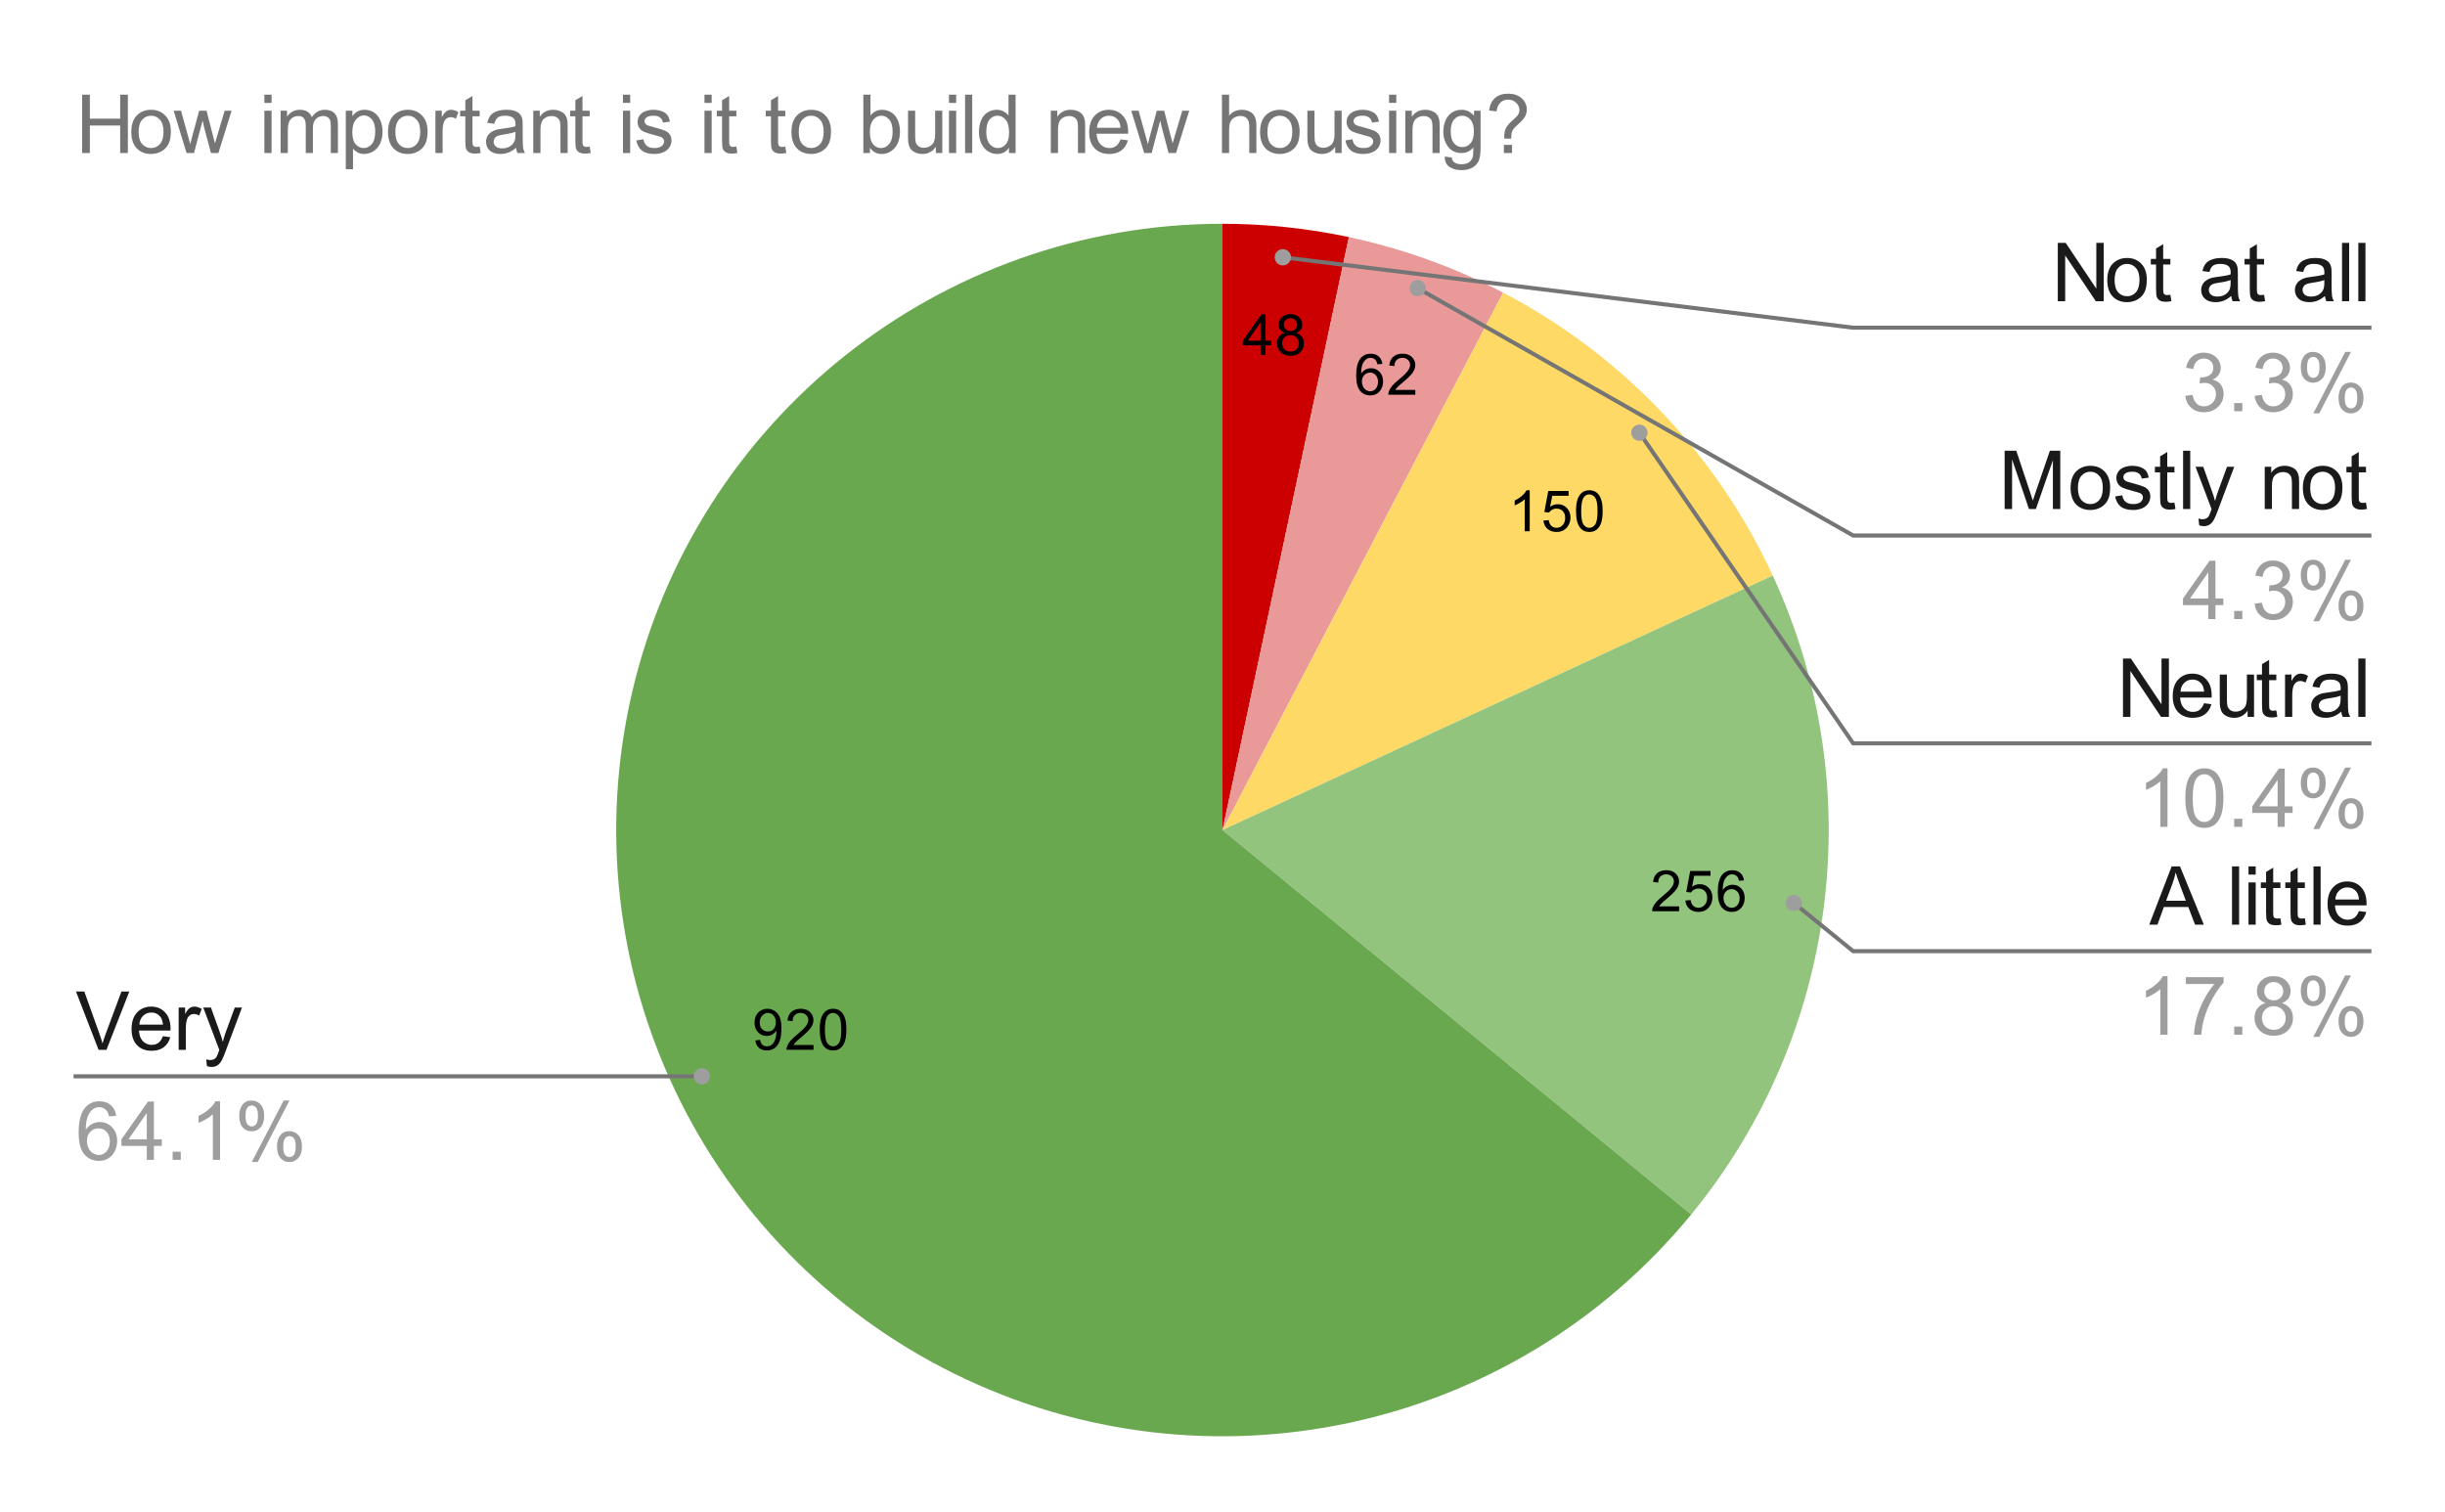 <svg version="1.1" viewBox="0.0 0.0 600.0 371.0" fill="none" stroke="none" stroke-linecap="square" stroke-miterlimit="10" width="600" height="371" xmlns:xlink="http://www.w3.org/1999/xlink" xmlns="http://www.w3.org/2000/svg"><path fill="#ffffff" d="M0 0L600.0 0L600.0 371.0L0 371.0L0 0Z" fill-rule="nonzero"/><path fill="#cc0000" d="M300.0 54.917C310.424 54.917 320.82 56.012 331.015 58.186L300.0 203.683Z" fill-rule="nonzero"/><path fill="#ea9999" d="M331.015 58.186C344.192 60.995 356.927 65.58 368.869 71.818L300.0 203.683Z" fill-rule="nonzero"/><path fill="#ffd966" d="M368.869 71.818C397.98 87.021 421.241 111.43 435.026 141.238L300.0 203.683Z" fill-rule="nonzero"/><path fill="#93c47d" d="M435.026 141.238C458.971 193.014 451.201 253.923 415.024 298.028L300.0 203.683Z" fill-rule="nonzero"/><path fill="#6aa84f" d="M415.024 298.028C371.169 351.496 296.253 367.694 234.227 337.12C172.2 306.546 139.42 237.263 155.116 169.915C170.813 102.568 230.847 54.917 300.0 54.917L300.0 203.683Z" fill-rule="nonzero"/><path fill="#000000" d="M309.342 87.137L309.342 84.731L304.983 84.731L304.983 83.606L309.561 77.122L310.561 77.122L310.561 83.606L311.92 83.606L311.92 84.731L310.561 84.731L310.561 87.137L309.342 87.137ZM309.342 83.606L309.342 79.09L306.201 83.606L309.342 83.606ZM315.28 81.7Q314.514 81.419 314.139 80.903Q313.78 80.387 313.78 79.653Q313.78 78.559 314.561 77.825Q315.358 77.075 316.655 77.075Q317.967 77.075 318.764 77.84Q319.576 78.606 319.576 79.7Q319.576 80.387 319.201 80.903Q318.842 81.419 318.092 81.7Q319.014 81.997 319.498 82.669Q319.983 83.34 319.983 84.278Q319.983 85.559 319.076 86.434Q318.17 87.309 316.686 87.309Q315.201 87.309 314.28 86.434Q313.373 85.544 313.373 84.231Q313.373 83.262 313.873 82.606Q314.373 81.934 315.28 81.7ZM315.045 79.622Q315.045 80.325 315.498 80.778Q315.951 81.231 316.686 81.231Q317.405 81.231 317.858 80.794Q318.311 80.34 318.311 79.684Q318.311 79.012 317.842 78.559Q317.373 78.09 316.67 78.09Q315.967 78.09 315.498 78.544Q315.045 78.981 315.045 79.622ZM314.639 84.247Q314.639 84.778 314.889 85.278Q315.139 85.762 315.623 86.028Q316.123 86.294 316.701 86.294Q317.576 86.294 318.139 85.731Q318.717 85.169 318.717 84.294Q318.717 83.403 318.123 82.825Q317.545 82.231 316.655 82.231Q315.78 82.231 315.201 82.809Q314.639 83.387 314.639 84.247Z" fill-rule="nonzero"/><path fill="#000000" d="M339.239 89.298L338.02 89.391Q337.848 88.657 337.551 88.329Q337.051 87.813 336.317 87.813Q335.723 87.813 335.286 88.141Q334.707 88.563 334.364 89.376Q334.036 90.188 334.02 91.688Q334.457 91.016 335.098 90.688Q335.754 90.36 336.457 90.36Q337.692 90.36 338.551 91.266Q339.411 92.173 339.411 93.61Q339.411 94.548 339.004 95.36Q338.598 96.173 337.879 96.61Q337.176 97.032 336.27 97.032Q334.739 97.032 333.77 95.907Q332.801 94.766 332.801 92.173Q332.801 89.266 333.864 87.938Q334.801 86.798 336.395 86.798Q337.582 86.798 338.332 87.47Q339.082 88.126 339.239 89.298ZM334.207 93.61Q334.207 94.251 334.473 94.829Q334.754 95.407 335.239 95.72Q335.723 96.016 336.254 96.016Q337.036 96.016 337.598 95.391Q338.161 94.766 338.161 93.688Q338.161 92.641 337.598 92.048Q337.051 91.438 336.207 91.438Q335.379 91.438 334.786 92.048Q334.207 92.641 334.207 93.61ZM347.317 95.673L347.317 96.86L340.692 96.86Q340.676 96.423 340.832 96.001Q341.098 95.329 341.645 94.673Q342.207 94.016 343.254 93.157Q344.895 91.813 345.457 91.032Q346.036 90.251 346.036 89.548Q346.036 88.813 345.504 88.313Q344.989 87.813 344.161 87.813Q343.27 87.813 342.723 88.345Q342.192 88.876 342.192 89.829L340.926 89.688Q341.051 88.282 341.895 87.548Q342.754 86.798 344.176 86.798Q345.629 86.798 346.457 87.595Q347.301 88.391 347.301 89.579Q347.301 90.188 347.051 90.766Q346.817 91.345 346.239 91.985Q345.676 92.626 344.348 93.751Q343.239 94.673 342.926 95.016Q342.614 95.345 342.411 95.673L347.317 95.673Z" fill-rule="nonzero"/><path fill="#000000" d="M375.394 130.371L374.16 130.371L374.16 122.527Q373.722 122.949 372.988 123.387Q372.269 123.809 371.706 124.012L371.706 122.824Q372.738 122.34 373.503 121.652Q374.285 120.965 374.597 120.309L375.394 120.309L375.394 130.371ZM378.753 127.746L380.05 127.637Q380.191 128.574 380.706 129.059Q381.238 129.527 381.972 129.527Q382.863 129.527 383.472 128.855Q384.097 128.184 384.097 127.09Q384.097 126.027 383.503 125.418Q382.91 124.809 381.956 124.809Q381.363 124.809 380.878 125.09Q380.41 125.355 380.128 125.777L378.972 125.637L379.941 120.48L384.925 120.48L384.925 121.668L380.925 121.668L380.394 124.355Q381.3 123.73 382.285 123.73Q383.597 123.73 384.488 124.637Q385.394 125.543 385.394 126.98Q385.394 128.34 384.613 129.324Q383.644 130.543 381.972 130.543Q380.613 130.543 379.738 129.777Q378.878 129.012 378.753 127.746ZM386.753 125.434Q386.753 123.652 387.113 122.574Q387.488 121.48 388.206 120.902Q388.925 120.309 390.019 120.309Q390.831 120.309 391.441 120.637Q392.05 120.965 392.441 121.574Q392.847 122.184 393.066 123.059Q393.285 123.934 393.285 125.434Q393.285 127.199 392.925 128.277Q392.566 129.355 391.847 129.949Q391.128 130.543 390.019 130.543Q388.581 130.543 387.753 129.496Q386.753 128.246 386.753 125.434ZM388.019 125.434Q388.019 127.902 388.597 128.715Q389.175 129.527 390.019 129.527Q390.878 129.527 391.456 128.715Q392.035 127.887 392.035 125.434Q392.035 122.949 391.456 122.137Q390.878 121.324 390.003 121.324Q389.16 121.324 388.66 122.043Q388.019 122.965 388.019 125.434Z" fill-rule="nonzero"/><path fill="#000000" d="M412.053 222.423L412.053 223.61L405.428 223.61Q405.413 223.173 405.569 222.751Q405.835 222.079 406.382 221.423Q406.944 220.767 407.991 219.907Q409.632 218.563 410.194 217.782Q410.772 217.001 410.772 216.298Q410.772 215.563 410.241 215.063Q409.725 214.563 408.897 214.563Q408.007 214.563 407.46 215.095Q406.928 215.626 406.928 216.579L405.663 216.438Q405.788 215.032 406.632 214.298Q407.491 213.548 408.913 213.548Q410.366 213.548 411.194 214.345Q412.038 215.142 412.038 216.329Q412.038 216.938 411.788 217.517Q411.553 218.095 410.975 218.735Q410.413 219.376 409.085 220.501Q407.975 221.423 407.663 221.767Q407.35 222.095 407.147 222.423L412.053 222.423ZM413.585 220.985L414.882 220.876Q415.022 221.813 415.538 222.298Q416.069 222.767 416.803 222.767Q417.694 222.767 418.303 222.095Q418.928 221.423 418.928 220.329Q418.928 219.267 418.335 218.657Q417.741 218.048 416.788 218.048Q416.194 218.048 415.71 218.329Q415.241 218.595 414.96 219.017L413.803 218.876L414.772 213.72L419.757 213.72L419.757 214.907L415.757 214.907L415.225 217.595Q416.132 216.97 417.116 216.97Q418.428 216.97 419.319 217.876Q420.225 218.782 420.225 220.22Q420.225 221.579 419.444 222.563Q418.475 223.782 416.803 223.782Q415.444 223.782 414.569 223.017Q413.71 222.251 413.585 220.985ZM427.975 216.048L426.757 216.142Q426.585 215.407 426.288 215.079Q425.788 214.563 425.053 214.563Q424.46 214.563 424.022 214.892Q423.444 215.313 423.1 216.126Q422.772 216.938 422.757 218.438Q423.194 217.767 423.835 217.438Q424.491 217.11 425.194 217.11Q426.428 217.11 427.288 218.017Q428.147 218.923 428.147 220.36Q428.147 221.298 427.741 222.11Q427.335 222.923 426.616 223.36Q425.913 223.782 425.007 223.782Q423.475 223.782 422.507 222.657Q421.538 221.517 421.538 218.923Q421.538 216.017 422.6 214.688Q423.538 213.548 425.132 213.548Q426.319 213.548 427.069 214.22Q427.819 214.876 427.975 216.048ZM422.944 220.36Q422.944 221.001 423.21 221.579Q423.491 222.157 423.975 222.47Q424.46 222.767 424.991 222.767Q425.772 222.767 426.335 222.142Q426.897 221.517 426.897 220.438Q426.897 219.392 426.335 218.798Q425.788 218.188 424.944 218.188Q424.116 218.188 423.522 218.798Q422.944 219.392 422.944 220.36Z" fill-rule="nonzero"/><path fill="#000000" d="M185.352 255.299L186.539 255.19Q186.68 256.018 187.102 256.393Q187.539 256.768 188.196 256.768Q188.758 256.768 189.18 256.518Q189.618 256.252 189.883 255.815Q190.164 255.377 190.352 254.643Q190.539 253.909 190.539 253.143Q190.539 253.065 190.524 252.893Q190.164 253.487 189.524 253.862Q188.883 254.221 188.133 254.221Q186.883 254.221 186.024 253.315Q185.164 252.409 185.164 250.94Q185.164 249.409 186.055 248.487Q186.961 247.549 188.321 247.549Q189.289 247.549 190.102 248.08Q190.914 248.596 191.336 249.58Q191.758 250.549 191.758 252.393Q191.758 254.315 191.336 255.455Q190.93 256.596 190.102 257.19Q189.274 257.784 188.164 257.784Q186.993 257.784 186.243 257.127Q185.508 256.471 185.352 255.299ZM190.383 250.877Q190.383 249.815 189.821 249.19Q189.258 248.565 188.477 248.565Q187.649 248.565 187.039 249.237Q186.43 249.909 186.43 250.971Q186.43 251.924 187.008 252.534Q187.586 253.127 188.43 253.127Q189.289 253.127 189.836 252.534Q190.383 251.924 190.383 250.877ZM199.633 256.424L199.633 257.612L193.008 257.612Q192.993 257.174 193.149 256.752Q193.414 256.08 193.961 255.424Q194.524 254.768 195.571 253.909Q197.211 252.565 197.774 251.784Q198.352 251.002 198.352 250.299Q198.352 249.565 197.821 249.065Q197.305 248.565 196.477 248.565Q195.586 248.565 195.039 249.096Q194.508 249.627 194.508 250.58L193.243 250.44Q193.368 249.034 194.211 248.299Q195.071 247.549 196.493 247.549Q197.946 247.549 198.774 248.346Q199.618 249.143 199.618 250.33Q199.618 250.94 199.368 251.518Q199.133 252.096 198.555 252.737Q197.993 253.377 196.664 254.502Q195.555 255.424 195.243 255.768Q194.93 256.096 194.727 256.424L199.633 256.424ZM201.164 252.674Q201.164 250.893 201.524 249.815Q201.899 248.721 202.618 248.143Q203.336 247.549 204.43 247.549Q205.243 247.549 205.852 247.877Q206.461 248.205 206.852 248.815Q207.258 249.424 207.477 250.299Q207.696 251.174 207.696 252.674Q207.696 254.44 207.336 255.518Q206.977 256.596 206.258 257.19Q205.539 257.784 204.43 257.784Q202.993 257.784 202.164 256.737Q201.164 255.487 201.164 252.674ZM202.43 252.674Q202.43 255.143 203.008 255.955Q203.586 256.768 204.43 256.768Q205.289 256.768 205.868 255.955Q206.446 255.127 206.446 252.674Q206.446 250.19 205.868 249.377Q205.289 248.565 204.414 248.565Q203.571 248.565 203.071 249.284Q202.43 250.205 202.43 252.674Z" fill-rule="nonzero"/><path fill="#1a1a1a" d="M24.191 257.626L18.644 243.314L20.691 243.314L24.409 253.705Q24.863 254.955 25.159 256.048Q25.488 254.876 25.941 253.705L29.8 243.314L31.738 243.314L26.128 257.626L24.191 257.626ZM39.972 254.283L41.784 254.517Q41.362 256.095 40.191 256.986Q39.034 257.861 37.222 257.861Q34.956 257.861 33.612 256.47Q32.284 255.064 32.284 252.533Q32.284 249.908 33.628 248.47Q34.972 247.017 37.128 247.017Q39.206 247.017 40.519 248.439Q41.847 249.845 41.847 252.423Q41.847 252.58 41.831 252.892L34.097 252.892Q34.191 254.595 35.066 255.501Q35.941 256.408 37.237 256.408Q38.206 256.408 38.878 255.908Q39.566 255.392 39.972 254.283ZM34.191 251.439L39.987 251.439Q39.878 250.142 39.331 249.486Q38.487 248.47 37.144 248.47Q35.941 248.47 35.112 249.283Q34.284 250.08 34.191 251.439ZM43.847 257.626L43.847 247.251L45.425 247.251L45.425 248.83Q46.034 247.72 46.55 247.376Q47.066 247.017 47.675 247.017Q48.566 247.017 49.487 247.58L48.878 249.22Q48.237 248.83 47.597 248.83Q47.019 248.83 46.55 249.189Q46.097 249.533 45.894 250.142Q45.612 251.08 45.612 252.189L45.612 257.626L43.847 257.626ZM50.784 261.626L50.597 259.97Q51.175 260.126 51.597 260.126Q52.191 260.126 52.534 259.923Q52.894 259.736 53.112 259.392Q53.284 259.126 53.659 258.08Q53.706 257.923 53.816 257.642L49.878 247.251L51.769 247.251L53.925 253.267Q54.347 254.408 54.675 255.658Q54.987 254.455 55.394 253.298L57.612 247.251L59.378 247.251L55.425 257.798Q54.8 259.517 54.441 260.158Q53.972 261.033 53.362 261.423Q52.769 261.83 51.925 261.83Q51.409 261.83 50.784 261.626Z" fill-rule="nonzero"/><path fill="#9e9e9e" d="M28.503 273.814L26.753 273.955Q26.519 272.923 26.097 272.455Q25.378 271.689 24.331 271.689Q23.488 271.689 22.863 272.158Q22.034 272.767 21.55 273.939Q21.066 275.095 21.05 277.236Q21.691 276.283 22.597 275.814Q23.519 275.345 24.534 275.345Q26.284 275.345 27.519 276.642Q28.753 277.923 28.753 279.97Q28.753 281.33 28.175 282.486Q27.597 283.642 26.581 284.267Q25.566 284.876 24.269 284.876Q22.081 284.876 20.691 283.267Q19.3 281.642 19.3 277.923Q19.3 273.783 20.831 271.892Q22.175 270.251 24.441 270.251Q26.128 270.251 27.206 271.205Q28.284 272.142 28.503 273.814ZM21.331 279.986Q21.331 280.892 21.706 281.72Q22.097 282.548 22.784 282.986Q23.488 283.423 24.238 283.423Q25.363 283.423 26.159 282.533Q26.956 281.626 26.956 280.08Q26.956 278.595 26.159 277.751Q25.378 276.892 24.175 276.892Q22.988 276.892 22.159 277.751Q21.331 278.595 21.331 279.986ZM36.019 284.626L36.019 281.205L29.8 281.205L29.8 279.58L36.331 270.314L37.769 270.314L37.769 279.58L39.706 279.58L39.706 281.205L37.769 281.205L37.769 284.626L36.019 284.626ZM36.019 279.58L36.019 273.126L31.534 279.58L36.019 279.58ZM42.362 284.626L42.362 282.626L44.362 282.626L44.362 284.626L42.362 284.626ZM54.003 284.626L52.237 284.626L52.237 273.423Q51.612 274.033 50.581 274.642Q49.55 275.236 48.722 275.548L48.722 273.845Q50.206 273.158 51.3 272.173Q52.409 271.173 52.862 270.251L54.003 270.251L54.003 284.626ZM58.706 273.751Q58.706 272.22 59.472 271.142Q60.253 270.064 61.722 270.064Q63.066 270.064 63.941 271.033Q64.831 271.986 64.831 273.861Q64.831 275.673 63.941 276.658Q63.05 277.626 61.737 277.626Q60.441 277.626 59.566 276.673Q58.706 275.705 58.706 273.751ZM61.769 271.283Q61.112 271.283 60.675 271.845Q60.253 272.408 60.253 273.923Q60.253 275.298 60.691 275.861Q61.128 276.423 61.769 276.423Q62.441 276.423 62.862 275.861Q63.3 275.283 63.3 273.783Q63.3 272.392 62.862 271.845Q62.425 271.283 61.769 271.283ZM61.784 285.158L69.612 270.064L71.034 270.064L63.237 285.158L61.784 285.158ZM67.972 281.267Q67.972 279.72 68.737 278.658Q69.519 277.58 70.987 277.58Q72.331 277.58 73.206 278.548Q74.097 279.501 74.097 281.376Q74.097 283.189 73.206 284.173Q72.316 285.158 71.003 285.158Q69.706 285.158 68.831 284.189Q67.972 283.205 67.972 281.267ZM71.034 278.798Q70.378 278.798 69.941 279.361Q69.503 279.923 69.503 281.439Q69.503 282.814 69.941 283.376Q70.378 283.939 71.034 283.939Q71.706 283.939 72.128 283.376Q72.566 282.814 72.566 281.298Q72.566 279.923 72.128 279.361Q71.691 278.798 71.034 278.798Z" fill-rule="nonzero"/><path stroke="#757575" stroke-width="1.0" stroke-linecap="butt" d="M18.55 264.126L145.233 264.126L172.249 264.126" fill-rule="nonzero"/><path fill="#9e9e9e" d="M174.249 264.126C174.249 263.022 173.354 262.126 172.249 262.126C171.144 262.126 170.249 263.022 170.249 264.126C170.249 265.231 171.144 266.126 172.249 266.126C173.354 266.126 174.249 265.231 174.249 264.126" fill-rule="nonzero"/><path fill="#1a1a1a" d="M504.981 73.917L504.981 59.604L506.919 59.604L514.434 70.839L514.434 59.604L516.247 59.604L516.247 73.917L514.309 73.917L506.794 62.667L506.794 73.917L504.981 73.917ZM517.122 68.729Q517.122 65.854 518.716 64.464Q520.059 63.307 521.981 63.307Q524.122 63.307 525.466 64.714Q526.825 66.12 526.825 68.589Q526.825 70.589 526.231 71.745Q525.638 72.885 524.481 73.526Q523.341 74.151 521.981 74.151Q519.794 74.151 518.45 72.76Q517.122 71.354 517.122 68.729ZM518.919 68.729Q518.919 70.729 519.778 71.714Q520.653 72.698 521.981 72.698Q523.294 72.698 524.153 71.714Q525.028 70.714 525.028 68.667Q525.028 66.745 524.153 65.76Q523.278 64.76 521.981 64.76Q520.653 64.76 519.778 65.76Q518.919 66.745 518.919 68.729ZM532.606 72.339L532.856 73.901Q532.122 74.057 531.528 74.057Q530.575 74.057 530.044 73.76Q529.528 73.448 529.309 72.964Q529.091 72.464 529.091 70.885L529.091 64.917L527.809 64.917L527.809 63.542L529.091 63.542L529.091 60.979L530.841 59.917L530.841 63.542L532.606 63.542L532.606 64.917L530.841 64.917L530.841 70.979Q530.841 71.729 530.934 71.948Q531.028 72.151 531.231 72.292Q531.45 72.417 531.841 72.417Q532.122 72.417 532.606 72.339ZM547.544 72.635Q546.559 73.464 545.653 73.807Q544.747 74.151 543.716 74.151Q542.013 74.151 541.091 73.323Q540.169 72.479 540.169 71.182Q540.169 70.417 540.513 69.792Q540.872 69.167 541.434 68.792Q541.997 68.401 542.7 68.198Q543.216 68.073 544.263 67.932Q546.388 67.682 547.388 67.339Q547.403 66.979 547.403 66.87Q547.403 65.807 546.903 65.354Q546.231 64.76 544.903 64.76Q543.653 64.76 543.059 65.198Q542.481 65.635 542.2 66.745L540.481 66.51Q540.716 65.401 541.247 64.729Q541.778 64.042 542.794 63.682Q543.809 63.307 545.153 63.307Q546.481 63.307 547.309 63.62Q548.138 63.932 548.528 64.417Q548.919 64.885 549.075 65.604Q549.169 66.057 549.169 67.229L549.169 69.573Q549.169 72.026 549.278 72.682Q549.388 73.323 549.731 73.917L547.888 73.917Q547.622 73.37 547.544 72.635ZM547.388 68.714Q546.434 69.104 544.513 69.37Q543.434 69.526 542.981 69.729Q542.544 69.917 542.294 70.292Q542.044 70.667 542.044 71.135Q542.044 71.839 542.575 72.307Q543.106 72.776 544.138 72.776Q545.153 72.776 545.934 72.339Q546.731 71.885 547.106 71.12Q547.388 70.51 547.388 69.354L547.388 68.714ZM555.606 72.339L555.856 73.901Q555.122 74.057 554.528 74.057Q553.575 74.057 553.044 73.76Q552.528 73.448 552.309 72.964Q552.091 72.464 552.091 70.885L552.091 64.917L550.809 64.917L550.809 63.542L552.091 63.542L552.091 60.979L553.841 59.917L553.841 63.542L555.606 63.542L555.606 64.917L553.841 64.917L553.841 70.979Q553.841 71.729 553.934 71.948Q554.028 72.151 554.231 72.292Q554.45 72.417 554.841 72.417Q555.122 72.417 555.606 72.339ZM570.544 72.635Q569.559 73.464 568.653 73.807Q567.747 74.151 566.716 74.151Q565.013 74.151 564.091 73.323Q563.169 72.479 563.169 71.182Q563.169 70.417 563.513 69.792Q563.872 69.167 564.434 68.792Q564.997 68.401 565.7 68.198Q566.216 68.073 567.263 67.932Q569.388 67.682 570.388 67.339Q570.403 66.979 570.403 66.87Q570.403 65.807 569.903 65.354Q569.231 64.76 567.903 64.76Q566.653 64.76 566.059 65.198Q565.481 65.635 565.2 66.745L563.481 66.51Q563.716 65.401 564.247 64.729Q564.778 64.042 565.794 63.682Q566.809 63.307 568.153 63.307Q569.481 63.307 570.309 63.62Q571.138 63.932 571.528 64.417Q571.919 64.885 572.075 65.604Q572.169 66.057 572.169 67.229L572.169 69.573Q572.169 72.026 572.278 72.682Q572.388 73.323 572.731 73.917L570.888 73.917Q570.622 73.37 570.544 72.635ZM570.388 68.714Q569.434 69.104 567.513 69.37Q566.434 69.526 565.981 69.729Q565.544 69.917 565.294 70.292Q565.044 70.667 565.044 71.135Q565.044 71.839 565.575 72.307Q566.106 72.776 567.138 72.776Q568.153 72.776 568.934 72.339Q569.731 71.885 570.106 71.12Q570.388 70.51 570.388 69.354L570.388 68.714ZM574.731 73.917L574.731 59.604L576.481 59.604L576.481 73.917L574.731 73.917ZM578.731 73.917L578.731 59.604L580.481 59.604L580.481 73.917L578.731 73.917Z" fill-rule="nonzero"/><path fill="#9e9e9e" d="M536.294 97.135L538.044 96.901Q538.356 98.401 539.075 99.057Q539.809 99.714 540.856 99.714Q542.091 99.714 542.934 98.854Q543.794 97.995 543.794 96.729Q543.794 95.51 542.997 94.729Q542.216 93.948 540.997 93.948Q540.497 93.948 539.763 94.135L539.95 92.589Q540.122 92.62 540.231 92.62Q541.356 92.62 542.247 92.042Q543.153 91.448 543.153 90.229Q543.153 89.26 542.497 88.62Q541.841 87.979 540.809 87.979Q539.794 87.979 539.106 88.635Q538.419 89.276 538.231 90.557L536.466 90.245Q536.794 88.479 537.934 87.51Q539.075 86.542 540.778 86.542Q541.95 86.542 542.934 87.042Q543.919 87.542 544.434 88.417Q544.966 89.292 544.966 90.26Q544.966 91.182 544.466 91.948Q543.966 92.714 542.997 93.167Q544.263 93.448 544.966 94.385Q545.669 95.307 545.669 96.682Q545.669 98.557 544.294 99.87Q542.934 101.167 540.841 101.167Q538.95 101.167 537.7 100.042Q536.466 98.917 536.294 97.135ZM548.263 100.917L548.263 98.917L550.263 98.917L550.263 100.917L548.263 100.917ZM553.294 97.135L555.044 96.901Q555.356 98.401 556.075 99.057Q556.809 99.714 557.856 99.714Q559.091 99.714 559.934 98.854Q560.794 97.995 560.794 96.729Q560.794 95.51 559.997 94.729Q559.216 93.948 557.997 93.948Q557.497 93.948 556.763 94.135L556.95 92.589Q557.122 92.62 557.231 92.62Q558.356 92.62 559.247 92.042Q560.153 91.448 560.153 90.229Q560.153 89.26 559.497 88.62Q558.841 87.979 557.809 87.979Q556.794 87.979 556.106 88.635Q555.419 89.276 555.231 90.557L553.466 90.245Q553.794 88.479 554.934 87.51Q556.075 86.542 557.778 86.542Q558.95 86.542 559.934 87.042Q560.919 87.542 561.434 88.417Q561.966 89.292 561.966 90.26Q561.966 91.182 561.466 91.948Q560.966 92.714 559.997 93.167Q561.263 93.448 561.966 94.385Q562.669 95.307 562.669 96.682Q562.669 98.557 561.294 99.87Q559.934 101.167 557.841 101.167Q555.95 101.167 554.7 100.042Q553.466 98.917 553.294 97.135ZM564.606 90.042Q564.606 88.51 565.372 87.432Q566.153 86.354 567.622 86.354Q568.966 86.354 569.841 87.323Q570.731 88.276 570.731 90.151Q570.731 91.964 569.841 92.948Q568.95 93.917 567.638 93.917Q566.341 93.917 565.466 92.964Q564.606 91.995 564.606 90.042ZM567.669 87.573Q567.013 87.573 566.575 88.135Q566.153 88.698 566.153 90.214Q566.153 91.589 566.591 92.151Q567.028 92.714 567.669 92.714Q568.341 92.714 568.763 92.151Q569.2 91.573 569.2 90.073Q569.2 88.682 568.763 88.135Q568.325 87.573 567.669 87.573ZM567.684 101.448L575.513 86.354L576.934 86.354L569.138 101.448L567.684 101.448ZM573.872 97.557Q573.872 96.01 574.638 94.948Q575.419 93.87 576.888 93.87Q578.231 93.87 579.106 94.839Q579.997 95.792 579.997 97.667Q579.997 99.479 579.106 100.464Q578.216 101.448 576.903 101.448Q575.606 101.448 574.731 100.479Q573.872 99.495 573.872 97.557ZM576.934 95.089Q576.278 95.089 575.841 95.651Q575.403 96.214 575.403 97.729Q575.403 99.104 575.841 99.667Q576.278 100.229 576.934 100.229Q577.606 100.229 578.028 99.667Q578.466 99.104 578.466 97.589Q578.466 96.214 578.028 95.651Q577.591 95.089 576.934 95.089Z" fill-rule="nonzero"/><path stroke="#757575" stroke-width="1.0" stroke-linecap="butt" d="M581.45 80.417L454.767 80.417L314.814 63.134" fill-rule="nonzero"/><path fill="#9e9e9e" d="M316.814 63.134C316.814 62.029 315.918 61.134 314.814 61.134C313.709 61.134 312.814 62.029 312.814 63.134C312.814 64.238 313.709 65.134 314.814 65.134C315.918 65.134 316.814 64.238 316.814 63.134" fill-rule="nonzero"/><path fill="#1a1a1a" d="M491.934 124.917L491.934 110.604L494.794 110.604L498.169 120.729Q498.637 122.151 498.856 122.854Q499.106 122.073 499.622 120.557L503.044 110.604L505.591 110.604L505.591 124.917L503.778 124.917L503.778 112.932L499.606 124.917L497.903 124.917L493.762 112.729L493.762 124.917L491.934 124.917ZM508.122 119.729Q508.122 116.854 509.716 115.464Q511.059 114.307 512.981 114.307Q515.122 114.307 516.466 115.714Q517.825 117.12 517.825 119.589Q517.825 121.589 517.231 122.745Q516.638 123.885 515.481 124.526Q514.341 125.151 512.981 125.151Q510.794 125.151 509.45 123.76Q508.122 122.354 508.122 119.729ZM509.919 119.729Q509.919 121.729 510.778 122.714Q511.653 123.698 512.981 123.698Q514.294 123.698 515.153 122.714Q516.028 121.714 516.028 119.667Q516.028 117.745 515.153 116.76Q514.278 115.76 512.981 115.76Q511.653 115.76 510.778 116.76Q509.919 117.745 509.919 119.729ZM519.059 121.823L520.809 121.542Q520.95 122.589 521.622 123.151Q522.294 123.698 523.497 123.698Q524.7 123.698 525.278 123.214Q525.872 122.714 525.872 122.057Q525.872 121.464 525.356 121.12Q524.997 120.885 523.559 120.526Q521.622 120.026 520.872 119.682Q520.138 119.323 519.747 118.698Q519.356 118.057 519.356 117.292Q519.356 116.604 519.669 116.01Q519.997 115.417 520.544 115.026Q520.95 114.729 521.653 114.526Q522.372 114.307 523.184 114.307Q524.403 114.307 525.325 114.667Q526.247 115.01 526.684 115.62Q527.122 116.214 527.294 117.214L525.575 117.448Q525.45 116.651 524.888 116.214Q524.325 115.76 523.309 115.76Q522.091 115.76 521.575 116.167Q521.059 116.557 521.059 117.089Q521.059 117.432 521.278 117.714Q521.481 117.995 521.95 118.182Q522.216 118.276 523.497 118.62Q525.372 119.12 526.106 119.448Q526.841 119.76 527.263 120.37Q527.684 120.964 527.684 121.87Q527.684 122.745 527.169 123.526Q526.653 124.307 525.684 124.729Q524.716 125.151 523.497 125.151Q521.481 125.151 520.419 124.307Q519.356 123.464 519.059 121.823ZM533.606 123.339L533.856 124.901Q533.122 125.057 532.528 125.057Q531.575 125.057 531.044 124.76Q530.528 124.448 530.309 123.964Q530.091 123.464 530.091 121.885L530.091 115.917L528.809 115.917L528.809 114.542L530.091 114.542L530.091 111.979L531.841 110.917L531.841 114.542L533.606 114.542L533.606 115.917L531.841 115.917L531.841 121.979Q531.841 122.729 531.934 122.948Q532.028 123.151 532.231 123.292Q532.45 123.417 532.841 123.417Q533.122 123.417 533.606 123.339ZM535.731 124.917L535.731 110.604L537.481 110.604L537.481 124.917L535.731 124.917ZM539.684 128.917L539.497 127.26Q540.075 127.417 540.497 127.417Q541.091 127.417 541.434 127.214Q541.794 127.026 542.013 126.682Q542.184 126.417 542.559 125.37Q542.606 125.214 542.716 124.932L538.778 114.542L540.669 114.542L542.825 120.557Q543.247 121.698 543.575 122.948Q543.888 121.745 544.294 120.589L546.513 114.542L548.278 114.542L544.325 125.089Q543.7 126.807 543.341 127.448Q542.872 128.323 542.263 128.714Q541.669 129.12 540.825 129.12Q540.309 129.12 539.684 128.917ZM555.763 124.917L555.763 114.542L557.356 114.542L557.356 116.026Q558.497 114.307 560.653 114.307Q561.591 114.307 562.372 114.651Q563.169 114.979 563.559 115.526Q563.95 116.073 564.106 116.823Q564.2 117.323 564.2 118.542L564.2 124.917L562.434 124.917L562.434 118.604Q562.434 117.526 562.231 116.995Q562.028 116.464 561.497 116.151Q560.981 115.839 560.278 115.839Q559.153 115.839 558.341 116.557Q557.528 117.26 557.528 119.245L557.528 124.917L555.763 124.917ZM565.122 119.729Q565.122 116.854 566.716 115.464Q568.059 114.307 569.981 114.307Q572.122 114.307 573.466 115.714Q574.825 117.12 574.825 119.589Q574.825 121.589 574.231 122.745Q573.638 123.885 572.481 124.526Q571.341 125.151 569.981 125.151Q567.794 125.151 566.45 123.76Q565.122 122.354 565.122 119.729ZM566.919 119.729Q566.919 121.729 567.778 122.714Q568.653 123.698 569.981 123.698Q571.294 123.698 572.153 122.714Q573.028 121.714 573.028 119.667Q573.028 117.745 572.153 116.76Q571.278 115.76 569.981 115.76Q568.653 115.76 567.778 116.76Q566.919 117.745 566.919 119.729ZM580.606 123.339L580.856 124.901Q580.122 125.057 579.528 125.057Q578.575 125.057 578.044 124.76Q577.528 124.448 577.309 123.964Q577.091 123.464 577.091 121.885L577.091 115.917L575.809 115.917L575.809 114.542L577.091 114.542L577.091 111.979L578.841 110.917L578.841 114.542L580.606 114.542L580.606 115.917L578.841 115.917L578.841 121.979Q578.841 122.729 578.934 122.948Q579.028 123.151 579.231 123.292Q579.45 123.417 579.841 123.417Q580.122 123.417 580.606 123.339Z" fill-rule="nonzero"/><path fill="#9e9e9e" d="M541.919 151.917L541.919 148.495L535.7 148.495L535.7 146.87L542.231 137.604L543.669 137.604L543.669 146.87L545.606 146.87L545.606 148.495L543.669 148.495L543.669 151.917L541.919 151.917ZM541.919 146.87L541.919 140.417L537.434 146.87L541.919 146.87ZM548.263 151.917L548.263 149.917L550.263 149.917L550.263 151.917L548.263 151.917ZM553.294 148.135L555.044 147.901Q555.356 149.401 556.075 150.057Q556.809 150.714 557.856 150.714Q559.091 150.714 559.934 149.854Q560.794 148.995 560.794 147.729Q560.794 146.51 559.997 145.729Q559.216 144.948 557.997 144.948Q557.497 144.948 556.763 145.135L556.95 143.589Q557.122 143.62 557.231 143.62Q558.356 143.62 559.247 143.042Q560.153 142.448 560.153 141.229Q560.153 140.26 559.497 139.62Q558.841 138.979 557.809 138.979Q556.794 138.979 556.106 139.635Q555.419 140.276 555.231 141.557L553.466 141.245Q553.794 139.479 554.934 138.51Q556.075 137.542 557.778 137.542Q558.95 137.542 559.934 138.042Q560.919 138.542 561.434 139.417Q561.966 140.292 561.966 141.26Q561.966 142.182 561.466 142.948Q560.966 143.714 559.997 144.167Q561.263 144.448 561.966 145.385Q562.669 146.307 562.669 147.682Q562.669 149.557 561.294 150.87Q559.934 152.167 557.841 152.167Q555.95 152.167 554.7 151.042Q553.466 149.917 553.294 148.135ZM564.606 141.042Q564.606 139.51 565.372 138.432Q566.153 137.354 567.622 137.354Q568.966 137.354 569.841 138.323Q570.731 139.276 570.731 141.151Q570.731 142.964 569.841 143.948Q568.95 144.917 567.638 144.917Q566.341 144.917 565.466 143.964Q564.606 142.995 564.606 141.042ZM567.669 138.573Q567.013 138.573 566.575 139.135Q566.153 139.698 566.153 141.214Q566.153 142.589 566.591 143.151Q567.028 143.714 567.669 143.714Q568.341 143.714 568.763 143.151Q569.2 142.573 569.2 141.073Q569.2 139.682 568.763 139.135Q568.325 138.573 567.669 138.573ZM567.684 152.448L575.513 137.354L576.934 137.354L569.138 152.448L567.684 152.448ZM573.872 148.557Q573.872 147.01 574.638 145.948Q575.419 144.87 576.888 144.87Q578.231 144.87 579.106 145.839Q579.997 146.792 579.997 148.667Q579.997 150.479 579.106 151.464Q578.216 152.448 576.903 152.448Q575.606 152.448 574.731 151.479Q573.872 150.495 573.872 148.557ZM576.934 146.089Q576.278 146.089 575.841 146.651Q575.403 147.214 575.403 148.729Q575.403 150.104 575.841 150.667Q576.278 151.229 576.934 151.229Q577.606 151.229 578.028 150.667Q578.466 150.104 578.466 148.589Q578.466 147.214 578.028 146.651Q577.591 146.089 576.934 146.089Z" fill-rule="nonzero"/><path stroke="#757575" stroke-width="1.0" stroke-linecap="butt" d="M581.45 131.417L454.767 131.417L347.885 70.714" fill-rule="nonzero"/><path fill="#9e9e9e" d="M349.885 70.714C349.885 69.61 348.989 68.714 347.885 68.714C346.78 68.714 345.885 69.61 345.885 70.714C345.885 71.819 346.78 72.714 347.885 72.714C348.989 72.714 349.885 71.819 349.885 70.714" fill-rule="nonzero"/><path fill="#1a1a1a" d="M520.981 175.917L520.981 161.604L522.919 161.604L530.434 172.839L530.434 161.604L532.247 161.604L532.247 175.917L530.309 175.917L522.794 164.667L522.794 175.917L520.981 175.917ZM540.872 172.573L542.684 172.807Q542.263 174.385 541.091 175.276Q539.934 176.151 538.122 176.151Q535.856 176.151 534.513 174.76Q533.184 173.354 533.184 170.823Q533.184 168.198 534.528 166.76Q535.872 165.307 538.028 165.307Q540.106 165.307 541.419 166.729Q542.747 168.135 542.747 170.714Q542.747 170.87 542.731 171.182L534.997 171.182Q535.091 172.885 535.966 173.792Q536.841 174.698 538.138 174.698Q539.106 174.698 539.778 174.198Q540.466 173.682 540.872 172.573ZM535.091 169.729L540.888 169.729Q540.778 168.432 540.231 167.776Q539.388 166.76 538.044 166.76Q536.841 166.76 536.013 167.573Q535.184 168.37 535.091 169.729ZM551.559 175.917L551.559 174.385Q550.356 176.151 548.278 176.151Q547.356 176.151 546.559 175.807Q545.763 175.448 545.372 174.917Q544.997 174.385 544.841 173.604Q544.731 173.089 544.731 171.964L544.731 165.542L546.481 165.542L546.481 171.292Q546.481 172.667 546.591 173.151Q546.763 173.839 547.294 174.245Q547.841 174.635 548.622 174.635Q549.419 174.635 550.106 174.229Q550.809 173.823 551.091 173.135Q551.388 172.432 551.388 171.104L551.388 165.542L553.138 165.542L553.138 175.917L551.559 175.917ZM558.606 174.339L558.856 175.901Q558.122 176.057 557.528 176.057Q556.575 176.057 556.044 175.76Q555.528 175.448 555.309 174.964Q555.091 174.464 555.091 172.885L555.091 166.917L553.809 166.917L553.809 165.542L555.091 165.542L555.091 162.979L556.841 161.917L556.841 165.542L558.606 165.542L558.606 166.917L556.841 166.917L556.841 172.979Q556.841 173.729 556.934 173.948Q557.028 174.151 557.231 174.292Q557.45 174.417 557.841 174.417Q558.122 174.417 558.606 174.339ZM560.747 175.917L560.747 165.542L562.325 165.542L562.325 167.12Q562.934 166.01 563.45 165.667Q563.966 165.307 564.575 165.307Q565.466 165.307 566.388 165.87L565.778 167.51Q565.138 167.12 564.497 167.12Q563.919 167.12 563.45 167.479Q562.997 167.823 562.794 168.432Q562.513 169.37 562.513 170.479L562.513 175.917L560.747 175.917ZM574.544 174.635Q573.559 175.464 572.653 175.807Q571.747 176.151 570.716 176.151Q569.013 176.151 568.091 175.323Q567.169 174.479 567.169 173.182Q567.169 172.417 567.513 171.792Q567.872 171.167 568.434 170.792Q568.997 170.401 569.7 170.198Q570.216 170.073 571.263 169.932Q573.388 169.682 574.388 169.339Q574.403 168.979 574.403 168.87Q574.403 167.807 573.903 167.354Q573.231 166.76 571.903 166.76Q570.653 166.76 570.059 167.198Q569.481 167.635 569.2 168.745L567.481 168.51Q567.716 167.401 568.247 166.729Q568.778 166.042 569.794 165.682Q570.809 165.307 572.153 165.307Q573.481 165.307 574.309 165.62Q575.138 165.932 575.528 166.417Q575.919 166.885 576.075 167.604Q576.169 168.057 576.169 169.229L576.169 171.573Q576.169 174.026 576.278 174.682Q576.388 175.323 576.731 175.917L574.888 175.917Q574.622 175.37 574.544 174.635ZM574.388 170.714Q573.434 171.104 571.513 171.37Q570.434 171.526 569.981 171.729Q569.544 171.917 569.294 172.292Q569.044 172.667 569.044 173.135Q569.044 173.839 569.575 174.307Q570.106 174.776 571.138 174.776Q572.153 174.776 572.934 174.339Q573.731 173.885 574.106 173.12Q574.388 172.51 574.388 171.354L574.388 170.714ZM578.731 175.917L578.731 161.604L580.481 161.604L580.481 175.917L578.731 175.917Z" fill-rule="nonzero"/><path fill="#9e9e9e" d="M531.903 202.917L530.138 202.917L530.138 191.714Q529.513 192.323 528.481 192.932Q527.45 193.526 526.622 193.839L526.622 192.135Q528.106 191.448 529.2 190.464Q530.309 189.464 530.763 188.542L531.903 188.542L531.903 202.917ZM536.278 195.854Q536.278 193.323 536.794 191.776Q537.325 190.214 538.356 189.385Q539.388 188.542 540.95 188.542Q542.106 188.542 542.966 189.01Q543.841 189.464 544.403 190.339Q544.966 191.214 545.294 192.479Q545.622 193.729 545.622 195.854Q545.622 198.37 545.091 199.917Q544.575 201.464 543.544 202.323Q542.528 203.167 540.95 203.167Q538.872 203.167 537.7 201.682Q536.278 199.885 536.278 195.854ZM538.091 195.854Q538.091 199.385 538.903 200.557Q539.731 201.714 540.95 201.714Q542.153 201.714 542.981 200.542Q543.809 199.37 543.809 195.854Q543.809 192.323 542.981 191.167Q542.153 189.995 540.934 189.995Q539.716 189.995 538.997 191.026Q538.091 192.323 538.091 195.854ZM548.263 202.917L548.263 200.917L550.263 200.917L550.263 202.917L548.263 202.917ZM558.919 202.917L558.919 199.495L552.7 199.495L552.7 197.87L559.231 188.604L560.669 188.604L560.669 197.87L562.606 197.87L562.606 199.495L560.669 199.495L560.669 202.917L558.919 202.917ZM558.919 197.87L558.919 191.417L554.434 197.87L558.919 197.87ZM564.606 192.042Q564.606 190.51 565.372 189.432Q566.153 188.354 567.622 188.354Q568.966 188.354 569.841 189.323Q570.731 190.276 570.731 192.151Q570.731 193.964 569.841 194.948Q568.95 195.917 567.638 195.917Q566.341 195.917 565.466 194.964Q564.606 193.995 564.606 192.042ZM567.669 189.573Q567.013 189.573 566.575 190.135Q566.153 190.698 566.153 192.214Q566.153 193.589 566.591 194.151Q567.028 194.714 567.669 194.714Q568.341 194.714 568.763 194.151Q569.2 193.573 569.2 192.073Q569.2 190.682 568.763 190.135Q568.325 189.573 567.669 189.573ZM567.684 203.448L575.513 188.354L576.934 188.354L569.138 203.448L567.684 203.448ZM573.872 199.557Q573.872 198.01 574.638 196.948Q575.419 195.87 576.888 195.87Q578.231 195.87 579.106 196.839Q579.997 197.792 579.997 199.667Q579.997 201.479 579.106 202.464Q578.216 203.448 576.903 203.448Q575.606 203.448 574.731 202.479Q573.872 201.495 573.872 199.557ZM576.934 197.089Q576.278 197.089 575.841 197.651Q575.403 198.214 575.403 199.729Q575.403 201.104 575.841 201.667Q576.278 202.229 576.934 202.229Q577.606 202.229 578.028 201.667Q578.466 201.104 578.466 199.589Q578.466 198.214 578.028 197.651Q577.591 197.089 576.934 197.089Z" fill-rule="nonzero"/><path stroke="#757575" stroke-width="1.0" stroke-linecap="butt" d="M581.45 182.417L454.767 182.417L402.31 106.183" fill-rule="nonzero"/><path fill="#9e9e9e" d="M404.31 106.183C404.31 105.078 403.415 104.183 402.31 104.183C401.205 104.183 400.31 105.078 400.31 106.183C400.31 107.287 401.205 108.183 402.31 108.183C403.415 108.183 404.31 107.287 404.31 106.183" fill-rule="nonzero"/><path fill="#1a1a1a" d="M527.419 226.917L532.919 212.604L534.966 212.604L540.825 226.917L538.669 226.917L536.997 222.573L531.013 222.573L529.434 226.917L527.419 226.917ZM531.559 221.042L536.403 221.042L534.919 217.073Q534.231 215.26 533.903 214.104Q533.622 215.479 533.122 216.839L531.559 221.042ZM547.731 226.917L547.731 212.604L549.481 212.604L549.481 226.917L547.731 226.917ZM551.778 214.62L551.778 212.604L553.544 212.604L553.544 214.62L551.778 214.62ZM551.778 226.917L551.778 216.542L553.544 216.542L553.544 226.917L551.778 226.917ZM559.606 225.339L559.856 226.901Q559.122 227.057 558.528 227.057Q557.575 227.057 557.044 226.76Q556.528 226.448 556.309 225.964Q556.091 225.464 556.091 223.885L556.091 217.917L554.809 217.917L554.809 216.542L556.091 216.542L556.091 213.979L557.841 212.917L557.841 216.542L559.606 216.542L559.606 217.917L557.841 217.917L557.841 223.979Q557.841 224.729 557.934 224.948Q558.028 225.151 558.231 225.292Q558.45 225.417 558.841 225.417Q559.122 225.417 559.606 225.339ZM565.606 225.339L565.856 226.901Q565.122 227.057 564.528 227.057Q563.575 227.057 563.044 226.76Q562.528 226.448 562.309 225.964Q562.091 225.464 562.091 223.885L562.091 217.917L560.809 217.917L560.809 216.542L562.091 216.542L562.091 213.979L563.841 212.917L563.841 216.542L565.606 216.542L565.606 217.917L563.841 217.917L563.841 223.979Q563.841 224.729 563.934 224.948Q564.028 225.151 564.231 225.292Q564.45 225.417 564.841 225.417Q565.122 225.417 565.606 225.339ZM567.731 226.917L567.731 212.604L569.481 212.604L569.481 226.917L567.731 226.917ZM578.872 223.573L580.684 223.807Q580.263 225.385 579.091 226.276Q577.934 227.151 576.122 227.151Q573.856 227.151 572.513 225.76Q571.184 224.354 571.184 221.823Q571.184 219.198 572.528 217.76Q573.872 216.307 576.028 216.307Q578.106 216.307 579.419 217.729Q580.747 219.135 580.747 221.714Q580.747 221.87 580.731 222.182L572.997 222.182Q573.091 223.885 573.966 224.792Q574.841 225.698 576.138 225.698Q577.106 225.698 577.778 225.198Q578.466 224.682 578.872 223.573ZM573.091 220.729L578.888 220.729Q578.778 219.432 578.231 218.776Q577.388 217.76 576.044 217.76Q574.841 217.76 574.013 218.573Q573.184 219.37 573.091 220.729Z" fill-rule="nonzero"/><path fill="#9e9e9e" d="M531.903 253.917L530.138 253.917L530.138 242.714Q529.513 243.323 528.481 243.932Q527.45 244.526 526.622 244.839L526.622 243.135Q528.106 242.448 529.2 241.464Q530.309 240.464 530.763 239.542L531.903 239.542L531.903 253.917ZM536.403 241.479L536.403 239.792L545.669 239.792L545.669 241.151Q544.294 242.604 542.95 245.026Q541.606 247.432 540.888 249.979Q540.356 251.776 540.2 253.917L538.403 253.917Q538.434 252.229 539.059 249.839Q539.7 247.448 540.888 245.229Q542.075 242.995 543.403 241.479L536.403 241.479ZM548.263 253.917L548.263 251.917L550.263 251.917L550.263 253.917L548.263 253.917ZM555.981 246.151Q554.888 245.745 554.356 245.01Q553.841 244.26 553.841 243.229Q553.841 241.667 554.966 240.604Q556.091 239.542 557.95 239.542Q559.825 239.542 560.966 240.635Q562.106 241.714 562.106 243.276Q562.106 244.276 561.575 245.01Q561.059 245.745 559.997 246.151Q561.325 246.589 562.013 247.542Q562.7 248.495 562.7 249.823Q562.7 251.667 561.388 252.917Q560.091 254.167 557.981 254.167Q555.856 254.167 554.559 252.917Q553.263 251.651 553.263 249.776Q553.263 248.385 553.966 247.448Q554.684 246.495 555.981 246.151ZM555.638 243.167Q555.638 244.182 556.294 244.839Q556.95 245.479 557.981 245.479Q558.997 245.479 559.653 244.839Q560.309 244.198 560.309 243.276Q560.309 242.307 559.638 241.651Q558.966 240.979 557.966 240.979Q556.966 240.979 556.294 241.635Q555.638 242.276 555.638 243.167ZM555.075 249.792Q555.075 250.542 555.419 251.245Q555.778 251.948 556.481 252.339Q557.184 252.714 557.997 252.714Q559.263 252.714 560.075 251.901Q560.903 251.089 560.903 249.839Q560.903 248.573 560.059 247.745Q559.216 246.917 557.934 246.917Q556.7 246.917 555.888 247.745Q555.075 248.557 555.075 249.792ZM564.606 243.042Q564.606 241.51 565.372 240.432Q566.153 239.354 567.622 239.354Q568.966 239.354 569.841 240.323Q570.731 241.276 570.731 243.151Q570.731 244.964 569.841 245.948Q568.95 246.917 567.638 246.917Q566.341 246.917 565.466 245.964Q564.606 244.995 564.606 243.042ZM567.669 240.573Q567.013 240.573 566.575 241.135Q566.153 241.698 566.153 243.214Q566.153 244.589 566.591 245.151Q567.028 245.714 567.669 245.714Q568.341 245.714 568.763 245.151Q569.2 244.573 569.2 243.073Q569.2 241.682 568.763 241.135Q568.325 240.573 567.669 240.573ZM567.684 254.448L575.513 239.354L576.934 239.354L569.138 254.448L567.684 254.448ZM573.872 250.557Q573.872 249.01 574.638 247.948Q575.419 246.87 576.888 246.87Q578.231 246.87 579.106 247.839Q579.997 248.792 579.997 250.667Q579.997 252.479 579.106 253.464Q578.216 254.448 576.903 254.448Q575.606 254.448 574.731 253.479Q573.872 252.495 573.872 250.557ZM576.934 248.089Q576.278 248.089 575.841 248.651Q575.403 249.214 575.403 250.729Q575.403 252.104 575.841 252.667Q576.278 253.229 576.934 253.229Q577.606 253.229 578.028 252.667Q578.466 252.104 578.466 250.589Q578.466 249.214 578.028 248.651Q577.591 248.089 576.934 248.089Z" fill-rule="nonzero"/><path stroke="#757575" stroke-width="1.0" stroke-linecap="butt" d="M581.45 233.417L454.767 233.417L440.192 221.568" fill-rule="nonzero"/><path fill="#9e9e9e" d="M442.192 221.568C442.192 220.464 441.297 219.568 440.192 219.568C439.088 219.568 438.192 220.464 438.192 221.568C438.192 222.673 439.088 223.568 440.192 223.568C441.297 223.568 442.192 222.673 442.192 221.568" fill-rule="nonzero"/><path fill="#757575" d="M20.159 37.55L20.159 23.238L22.05 23.238L22.05 29.113L29.488 29.113L29.488 23.238L31.378 23.238L31.378 37.55L29.488 37.55L29.488 30.8L22.05 30.8L22.05 37.55L20.159 37.55ZM32.222 32.362Q32.222 29.488 33.816 28.097Q35.159 26.941 37.081 26.941Q39.222 26.941 40.566 28.347Q41.925 29.753 41.925 32.222Q41.925 34.222 41.331 35.378Q40.737 36.519 39.581 37.159Q38.441 37.784 37.081 37.784Q34.894 37.784 33.55 36.394Q32.222 34.987 32.222 32.362ZM34.019 32.362Q34.019 34.362 34.878 35.347Q35.753 36.331 37.081 36.331Q38.394 36.331 39.253 35.347Q40.128 34.347 40.128 32.3Q40.128 30.378 39.253 29.394Q38.378 28.394 37.081 28.394Q35.753 28.394 34.878 29.394Q34.019 30.378 34.019 32.362ZM45.784 37.55L42.612 27.175L44.425 27.175L46.081 33.159L46.691 35.394Q46.737 35.222 47.222 33.253L48.878 27.175L50.691 27.175L52.237 33.191L52.753 35.175L53.347 33.175L55.128 27.175L56.831 27.175L53.597 37.55L51.769 37.55L50.112 31.331L49.722 29.566L47.612 37.55L45.784 37.55ZM64.878 25.253L64.878 23.238L66.644 23.238L66.644 25.253L64.878 25.253ZM64.878 37.55L64.878 27.175L66.644 27.175L66.644 37.55L64.878 37.55ZM68.862 37.55L68.862 27.175L70.441 27.175L70.441 28.628Q70.925 27.878 71.737 27.409Q72.55 26.941 73.581 26.941Q74.737 26.941 75.472 27.425Q76.206 27.894 76.519 28.753Q77.753 26.941 79.722 26.941Q81.269 26.941 82.097 27.8Q82.925 28.659 82.925 30.425L82.925 37.55L81.175 37.55L81.175 31.019Q81.175 29.956 81.003 29.503Q80.831 29.034 80.378 28.753Q79.941 28.472 79.331 28.472Q78.237 28.472 77.503 29.206Q76.784 29.925 76.784 31.519L76.784 37.55L75.034 37.55L75.034 30.816Q75.034 29.644 74.597 29.066Q74.175 28.472 73.191 28.472Q72.456 28.472 71.816 28.863Q71.191 29.253 70.909 30.003Q70.628 30.753 70.628 32.175L70.628 37.55L68.862 37.55ZM84.862 41.519L84.862 27.175L86.472 27.175L86.472 28.519Q87.034 27.738 87.737 27.347Q88.456 26.941 89.472 26.941Q90.8 26.941 91.816 27.628Q92.831 28.316 93.347 29.566Q93.878 30.8 93.878 32.284Q93.878 33.878 93.3 35.159Q92.737 36.425 91.644 37.112Q90.55 37.784 89.347 37.784Q88.472 37.784 87.769 37.409Q87.081 37.034 86.628 36.472L86.628 41.519L84.862 41.519ZM86.456 32.425Q86.456 34.425 87.269 35.378Q88.081 36.331 89.237 36.331Q90.409 36.331 91.237 35.347Q92.081 34.362 92.081 32.269Q92.081 30.3 91.253 29.316Q90.441 28.316 89.316 28.316Q88.191 28.316 87.316 29.378Q86.456 30.425 86.456 32.425ZM95.222 32.362Q95.222 29.488 96.816 28.097Q98.159 26.941 100.081 26.941Q102.222 26.941 103.566 28.347Q104.925 29.753 104.925 32.222Q104.925 34.222 104.331 35.378Q103.737 36.519 102.581 37.159Q101.441 37.784 100.081 37.784Q97.894 37.784 96.55 36.394Q95.222 34.987 95.222 32.362ZM97.019 32.362Q97.019 34.362 97.878 35.347Q98.753 36.331 100.081 36.331Q101.394 36.331 102.253 35.347Q103.128 34.347 103.128 32.3Q103.128 30.378 102.253 29.394Q101.378 28.394 100.081 28.394Q98.753 28.394 97.878 29.394Q97.019 30.378 97.019 32.362ZM106.847 37.55L106.847 27.175L108.425 27.175L108.425 28.753Q109.034 27.644 109.55 27.3Q110.066 26.941 110.675 26.941Q111.566 26.941 112.487 27.503L111.878 29.144Q111.237 28.753 110.597 28.753Q110.019 28.753 109.55 29.113Q109.097 29.456 108.894 30.066Q108.612 31.003 108.612 32.112L108.612 37.55L106.847 37.55ZM117.706 35.972L117.956 37.534Q117.222 37.691 116.628 37.691Q115.675 37.691 115.144 37.394Q114.628 37.081 114.409 36.597Q114.191 36.097 114.191 34.519L114.191 28.55L112.909 28.55L112.909 27.175L114.191 27.175L114.191 24.613L115.941 23.55L115.941 27.175L117.706 27.175L117.706 28.55L115.941 28.55L115.941 34.612Q115.941 35.362 116.034 35.581Q116.128 35.784 116.331 35.925Q116.55 36.05 116.941 36.05Q117.222 36.05 117.706 35.972ZM126.644 36.269Q125.659 37.097 124.753 37.441Q123.847 37.784 122.816 37.784Q121.112 37.784 120.191 36.956Q119.269 36.112 119.269 34.816Q119.269 34.05 119.612 33.425Q119.972 32.8 120.534 32.425Q121.097 32.034 121.8 31.831Q122.316 31.706 123.362 31.566Q125.487 31.316 126.487 30.972Q126.503 30.613 126.503 30.503Q126.503 29.441 126.003 28.988Q125.331 28.394 124.003 28.394Q122.753 28.394 122.159 28.831Q121.581 29.269 121.3 30.378L119.581 30.144Q119.816 29.034 120.347 28.363Q120.878 27.675 121.894 27.316Q122.909 26.941 124.253 26.941Q125.581 26.941 126.409 27.253Q127.237 27.566 127.628 28.05Q128.019 28.519 128.175 29.238Q128.269 29.691 128.269 30.863L128.269 33.206Q128.269 35.659 128.378 36.316Q128.488 36.956 128.831 37.55L126.987 37.55Q126.722 37.003 126.644 36.269ZM126.487 32.347Q125.534 32.737 123.612 33.003Q122.534 33.159 122.081 33.362Q121.644 33.55 121.394 33.925Q121.144 34.3 121.144 34.769Q121.144 35.472 121.675 35.941Q122.206 36.409 123.237 36.409Q124.253 36.409 125.034 35.972Q125.831 35.519 126.206 34.753Q126.487 34.144 126.487 32.987L126.487 32.347ZM130.863 37.55L130.863 27.175L132.456 27.175L132.456 28.659Q133.597 26.941 135.753 26.941Q136.691 26.941 137.472 27.284Q138.269 27.613 138.659 28.159Q139.05 28.706 139.206 29.456Q139.3 29.956 139.3 31.175L139.3 37.55L137.534 37.55L137.534 31.238Q137.534 30.159 137.331 29.628Q137.128 29.097 136.597 28.784Q136.081 28.472 135.378 28.472Q134.253 28.472 133.441 29.191Q132.628 29.894 132.628 31.878L132.628 37.55L130.863 37.55ZM144.706 35.972L144.956 37.534Q144.222 37.691 143.628 37.691Q142.675 37.691 142.144 37.394Q141.628 37.081 141.409 36.597Q141.191 36.097 141.191 34.519L141.191 28.55L139.909 28.55L139.909 27.175L141.191 27.175L141.191 24.613L142.941 23.55L142.941 27.175L144.706 27.175L144.706 28.55L142.941 28.55L142.941 34.612Q142.941 35.362 143.034 35.581Q143.128 35.784 143.331 35.925Q143.55 36.05 143.941 36.05Q144.222 36.05 144.706 35.972ZM152.878 25.253L152.878 23.238L154.644 23.238L154.644 25.253L152.878 25.253ZM152.878 37.55L152.878 27.175L154.644 27.175L154.644 37.55L152.878 37.55ZM156.159 34.456L157.909 34.175Q158.05 35.222 158.722 35.784Q159.394 36.331 160.597 36.331Q161.8 36.331 162.378 35.847Q162.972 35.347 162.972 34.691Q162.972 34.097 162.456 33.753Q162.097 33.519 160.659 33.159Q158.722 32.659 157.972 32.316Q157.238 31.956 156.847 31.331Q156.456 30.691 156.456 29.925Q156.456 29.238 156.769 28.644Q157.097 28.05 157.644 27.659Q158.05 27.363 158.753 27.159Q159.472 26.941 160.284 26.941Q161.503 26.941 162.425 27.3Q163.347 27.644 163.784 28.253Q164.222 28.847 164.394 29.847L162.675 30.081Q162.55 29.284 161.988 28.847Q161.425 28.394 160.409 28.394Q159.191 28.394 158.675 28.8Q158.159 29.191 158.159 29.722Q158.159 30.066 158.378 30.347Q158.581 30.628 159.05 30.816Q159.316 30.909 160.597 31.253Q162.472 31.753 163.206 32.081Q163.941 32.394 164.363 33.003Q164.784 33.597 164.784 34.503Q164.784 35.378 164.269 36.159Q163.753 36.941 162.784 37.362Q161.816 37.784 160.597 37.784Q158.581 37.784 157.519 36.941Q156.456 36.097 156.159 34.456ZM172.878 25.253L172.878 23.238L174.644 23.238L174.644 25.253L172.878 25.253ZM172.878 37.55L172.878 27.175L174.644 27.175L174.644 37.55L172.878 37.55ZM180.706 35.972L180.956 37.534Q180.222 37.691 179.628 37.691Q178.675 37.691 178.144 37.394Q177.628 37.081 177.409 36.597Q177.191 36.097 177.191 34.519L177.191 28.55L175.909 28.55L175.909 27.175L177.191 27.175L177.191 24.613L178.941 23.55L178.941 27.175L180.706 27.175L180.706 28.55L178.941 28.55L178.941 34.612Q178.941 35.362 179.034 35.581Q179.128 35.784 179.331 35.925Q179.55 36.05 179.941 36.05Q180.222 36.05 180.706 35.972ZM192.706 35.972L192.956 37.534Q192.222 37.691 191.628 37.691Q190.675 37.691 190.144 37.394Q189.628 37.081 189.409 36.597Q189.191 36.097 189.191 34.519L189.191 28.55L187.909 28.55L187.909 27.175L189.191 27.175L189.191 24.613L190.941 23.55L190.941 27.175L192.706 27.175L192.706 28.55L190.941 28.55L190.941 34.612Q190.941 35.362 191.034 35.581Q191.128 35.784 191.331 35.925Q191.55 36.05 191.941 36.05Q192.222 36.05 192.706 35.972ZM194.222 32.362Q194.222 29.488 195.816 28.097Q197.159 26.941 199.081 26.941Q201.222 26.941 202.566 28.347Q203.925 29.753 203.925 32.222Q203.925 34.222 203.331 35.378Q202.738 36.519 201.581 37.159Q200.441 37.784 199.081 37.784Q196.894 37.784 195.55 36.394Q194.222 34.987 194.222 32.362ZM196.019 32.362Q196.019 34.362 196.878 35.347Q197.753 36.331 199.081 36.331Q200.394 36.331 201.253 35.347Q202.128 34.347 202.128 32.3Q202.128 30.378 201.253 29.394Q200.378 28.394 199.081 28.394Q197.753 28.394 196.878 29.394Q196.019 30.378 196.019 32.362ZM213.488 37.55L211.863 37.55L211.863 23.238L213.613 23.238L213.613 28.347Q214.738 26.941 216.456 26.941Q217.409 26.941 218.269 27.331Q219.128 27.722 219.675 28.425Q220.222 29.113 220.534 30.097Q220.847 31.081 220.847 32.206Q220.847 34.878 219.534 36.331Q218.222 37.784 216.378 37.784Q214.534 37.784 213.488 36.253L213.488 37.55ZM213.472 32.284Q213.472 34.144 213.972 34.987Q214.816 36.331 216.222 36.331Q217.378 36.331 218.206 35.331Q219.05 34.331 219.05 32.347Q219.05 30.316 218.238 29.363Q217.441 28.394 216.3 28.394Q215.144 28.394 214.3 29.394Q213.472 30.394 213.472 32.284ZM229.659 37.55L229.659 36.019Q228.456 37.784 226.378 37.784Q225.456 37.784 224.659 37.441Q223.863 37.081 223.472 36.55Q223.097 36.019 222.941 35.237Q222.831 34.722 222.831 33.597L222.831 27.175L224.581 27.175L224.581 32.925Q224.581 34.3 224.691 34.784Q224.863 35.472 225.394 35.878Q225.941 36.269 226.722 36.269Q227.519 36.269 228.206 35.862Q228.909 35.456 229.191 34.769Q229.488 34.066 229.488 32.737L229.488 27.175L231.238 27.175L231.238 37.55L229.659 37.55ZM232.878 25.253L232.878 23.238L234.644 23.238L234.644 25.253L232.878 25.253ZM232.878 37.55L232.878 27.175L234.644 27.175L234.644 37.55L232.878 37.55ZM236.831 37.55L236.831 23.238L238.581 23.238L238.581 37.55L236.831 37.55ZM247.597 37.55L247.597 36.237Q246.613 37.784 244.691 37.784Q243.456 37.784 242.409 37.097Q241.378 36.409 240.8 35.191Q240.238 33.972 240.238 32.378Q240.238 30.816 240.753 29.55Q241.269 28.284 242.3 27.613Q243.347 26.941 244.613 26.941Q245.55 26.941 246.284 27.347Q247.019 27.738 247.488 28.363L247.488 23.238L249.222 23.238L249.222 37.55L247.597 37.55ZM242.034 32.378Q242.034 34.362 242.878 35.347Q243.722 36.331 244.863 36.331Q246.019 36.331 246.816 35.394Q247.628 34.456 247.628 32.519Q247.628 30.394 246.8 29.394Q245.988 28.394 244.784 28.394Q243.613 28.394 242.816 29.363Q242.034 30.316 242.034 32.378ZM257.863 37.55L257.863 27.175L259.456 27.175L259.456 28.659Q260.597 26.941 262.753 26.941Q263.691 26.941 264.472 27.284Q265.269 27.613 265.659 28.159Q266.05 28.706 266.206 29.456Q266.3 29.956 266.3 31.175L266.3 37.55L264.534 37.55L264.534 31.238Q264.534 30.159 264.331 29.628Q264.128 29.097 263.597 28.784Q263.081 28.472 262.378 28.472Q261.253 28.472 260.441 29.191Q259.628 29.894 259.628 31.878L259.628 37.55L257.863 37.55ZM274.972 34.206L276.784 34.441Q276.363 36.019 275.191 36.909Q274.034 37.784 272.222 37.784Q269.956 37.784 268.613 36.394Q267.284 34.987 267.284 32.456Q267.284 29.831 268.628 28.394Q269.972 26.941 272.128 26.941Q274.206 26.941 275.519 28.363Q276.847 29.769 276.847 32.347Q276.847 32.503 276.831 32.816L269.097 32.816Q269.191 34.519 270.066 35.425Q270.941 36.331 272.238 36.331Q273.206 36.331 273.878 35.831Q274.566 35.316 274.972 34.206ZM269.191 31.363L274.988 31.363Q274.878 30.066 274.331 29.409Q273.488 28.394 272.144 28.394Q270.941 28.394 270.113 29.206Q269.284 30.003 269.191 31.363ZM280.784 37.55L277.613 27.175L279.425 27.175L281.081 33.159L281.691 35.394Q281.738 35.222 282.222 33.253L283.878 27.175L285.691 27.175L287.238 33.191L287.753 35.175L288.347 33.175L290.128 27.175L291.831 27.175L288.597 37.55L286.769 37.55L285.113 31.331L284.722 29.566L282.613 37.55L280.784 37.55ZM299.863 37.55L299.863 23.238L301.628 23.238L301.628 28.363Q302.863 26.941 304.738 26.941Q305.878 26.941 306.722 27.394Q307.581 27.847 307.941 28.659Q308.316 29.456 308.316 30.972L308.316 37.55L306.566 37.55L306.566 30.972Q306.566 29.659 305.988 29.066Q305.409 28.456 304.378 28.456Q303.597 28.456 302.894 28.863Q302.206 29.269 301.909 29.972Q301.628 30.659 301.628 31.878L301.628 37.55L299.863 37.55ZM309.222 32.362Q309.222 29.488 310.816 28.097Q312.159 26.941 314.081 26.941Q316.222 26.941 317.566 28.347Q318.925 29.753 318.925 32.222Q318.925 34.222 318.331 35.378Q317.738 36.519 316.581 37.159Q315.441 37.784 314.081 37.784Q311.894 37.784 310.55 36.394Q309.222 34.987 309.222 32.362ZM311.019 32.362Q311.019 34.362 311.878 35.347Q312.753 36.331 314.081 36.331Q315.394 36.331 316.253 35.347Q317.128 34.347 317.128 32.3Q317.128 30.378 316.253 29.394Q315.378 28.394 314.081 28.394Q312.753 28.394 311.878 29.394Q311.019 30.378 311.019 32.362ZM327.659 37.55L327.659 36.019Q326.456 37.784 324.378 37.784Q323.456 37.784 322.659 37.441Q321.863 37.081 321.472 36.55Q321.097 36.019 320.941 35.237Q320.831 34.722 320.831 33.597L320.831 27.175L322.581 27.175L322.581 32.925Q322.581 34.3 322.691 34.784Q322.863 35.472 323.394 35.878Q323.941 36.269 324.722 36.269Q325.519 36.269 326.206 35.862Q326.909 35.456 327.191 34.769Q327.488 34.066 327.488 32.737L327.488 27.175L329.238 27.175L329.238 37.55L327.659 37.55ZM330.159 34.456L331.909 34.175Q332.05 35.222 332.722 35.784Q333.394 36.331 334.597 36.331Q335.8 36.331 336.378 35.847Q336.972 35.347 336.972 34.691Q336.972 34.097 336.456 33.753Q336.097 33.519 334.659 33.159Q332.722 32.659 331.972 32.316Q331.238 31.956 330.847 31.331Q330.456 30.691 330.456 29.925Q330.456 29.238 330.769 28.644Q331.097 28.05 331.644 27.659Q332.05 27.363 332.753 27.159Q333.472 26.941 334.284 26.941Q335.503 26.941 336.425 27.3Q337.347 27.644 337.784 28.253Q338.222 28.847 338.394 29.847L336.675 30.081Q336.55 29.284 335.988 28.847Q335.425 28.394 334.409 28.394Q333.191 28.394 332.675 28.8Q332.159 29.191 332.159 29.722Q332.159 30.066 332.378 30.347Q332.581 30.628 333.05 30.816Q333.316 30.909 334.597 31.253Q336.472 31.753 337.206 32.081Q337.941 32.394 338.363 33.003Q338.784 33.597 338.784 34.503Q338.784 35.378 338.269 36.159Q337.753 36.941 336.784 37.362Q335.816 37.784 334.597 37.784Q332.581 37.784 331.519 36.941Q330.456 36.097 330.159 34.456ZM340.878 25.253L340.878 23.238L342.644 23.238L342.644 25.253L340.878 25.253ZM340.878 37.55L340.878 27.175L342.644 27.175L342.644 37.55L340.878 37.55ZM344.863 37.55L344.863 27.175L346.456 27.175L346.456 28.659Q347.597 26.941 349.753 26.941Q350.691 26.941 351.472 27.284Q352.269 27.613 352.659 28.159Q353.05 28.706 353.206 29.456Q353.3 29.956 353.3 31.175L353.3 37.55L351.534 37.55L351.534 31.238Q351.534 30.159 351.331 29.628Q351.128 29.097 350.597 28.784Q350.081 28.472 349.378 28.472Q348.253 28.472 347.441 29.191Q346.628 29.894 346.628 31.878L346.628 37.55L344.863 37.55ZM354.55 38.409L356.253 38.659Q356.363 39.456 356.847 39.816Q357.503 40.3 358.644 40.3Q359.863 40.3 360.519 39.816Q361.191 39.331 361.425 38.456Q361.566 37.909 361.55 36.191Q360.394 37.55 358.675 37.55Q356.534 37.55 355.363 36.003Q354.191 34.456 354.191 32.3Q354.191 30.816 354.722 29.566Q355.269 28.316 356.284 27.628Q357.316 26.941 358.691 26.941Q360.519 26.941 361.722 28.425L361.722 27.175L363.331 27.175L363.331 36.144Q363.331 38.566 362.831 39.566Q362.347 40.581 361.269 41.159Q360.206 41.753 358.644 41.753Q356.8 41.753 355.644 40.925Q354.503 40.097 354.55 38.409ZM356.003 32.175Q356.003 34.222 356.816 35.159Q357.628 36.097 358.847 36.097Q360.05 36.097 360.863 35.159Q361.691 34.222 361.691 32.237Q361.691 30.331 360.847 29.363Q360.003 28.394 358.816 28.394Q357.644 28.394 356.816 29.347Q356.003 30.3 356.003 32.175ZM369.159 34.019Q369.144 33.675 369.144 33.503Q369.144 32.456 369.441 31.706Q369.659 31.144 370.144 30.566Q370.488 30.144 371.394 29.347Q372.316 28.534 372.581 28.066Q372.863 27.581 372.863 27.019Q372.863 25.988 372.05 25.222Q371.253 24.441 370.097 24.441Q368.972 24.441 368.222 25.144Q367.472 25.847 367.238 27.331L365.425 27.113Q365.675 25.113 366.878 24.05Q368.081 22.988 370.066 22.988Q372.175 22.988 373.425 24.128Q374.675 25.269 374.675 26.894Q374.675 27.831 374.222 28.628Q373.784 29.409 372.503 30.55Q371.644 31.316 371.378 31.675Q371.128 32.034 370.988 32.503Q370.863 32.972 370.847 34.019L369.159 34.019ZM369.05 37.55L369.05 35.55L371.05 35.55L371.05 37.55L369.05 37.55Z" fill-rule="nonzero"/></svg>